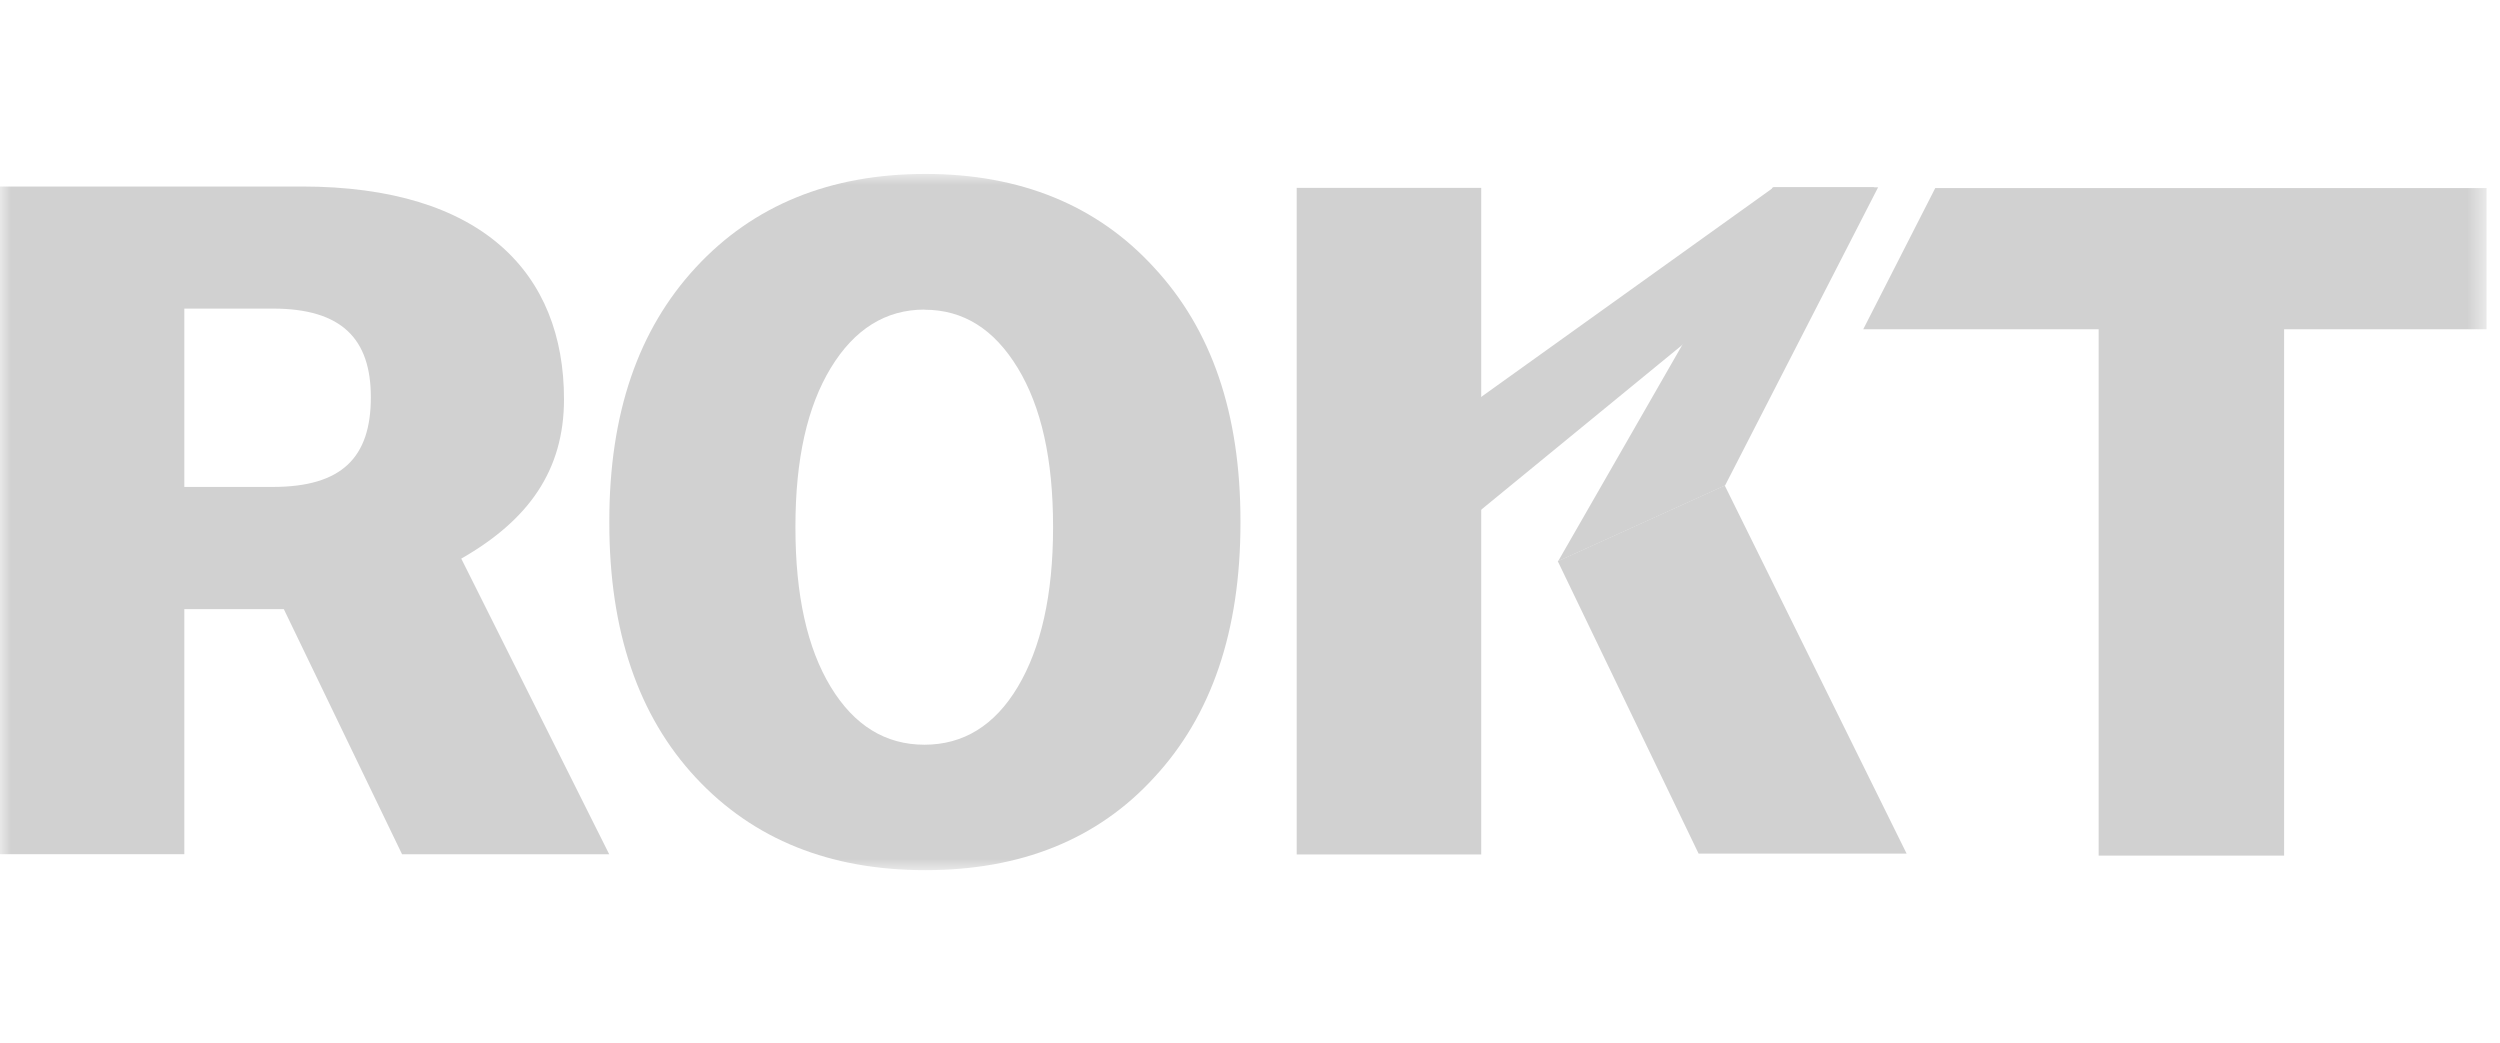<svg width="115" height="48" viewBox="0 0 115 48" fill="none" xmlns="http://www.w3.org/2000/svg">
<g clip-path="url(#clip0_8858_1880)">
<mask id="mask0_8858_1880" style="mask-type:luminance" maskUnits="userSpaceOnUse" x="0" y="8" width="115" height="33">
<path d="M0 8.001H114.391V40.028H0V8.001Z" fill="white"/>
</mask>
<g mask="url(#mask0_8858_1880)">
<path d="M17.059 18.274C17.059 15.599 15.732 14.195 12.549 14.195H8.479V22.399H12.545C15.733 22.399 17.059 21.039 17.059 18.274ZM25.944 18.364C25.944 21.653 24.3 23.935 21.218 25.696L28.023 39.295H18.494L13.055 28.019H8.479V39.292H0V8.579H13.876C22.184 8.579 25.944 12.572 25.944 18.364ZM89.022 8.651L85.71 15.145H96.538V39.359H105.069V15.145H114.391V8.651H89.022ZM81.594 8.617H86.233L67.979 23.574V18.37L81.594 8.617Z" fill="#D1D1D1"/>
<path d="M81.545 8.617H86.393L79.353 22.333L71.674 25.816L81.545 8.617Z" fill="#D1D1D1"/>
<path d="M71.658 25.816L79.338 22.333L87.705 39.267H78.136L71.658 25.816ZM68.136 8.641H59.648V39.306H68.136V8.641Z" fill="#D1D1D1"/>
<path fill-rule="evenodd" clip-rule="evenodd" d="M42.566 8.001C38.188 8.001 34.653 9.441 32.007 12.302C29.36 15.162 28.029 19.013 28.029 23.97V24.058C28.029 29.017 29.355 32.922 32.007 35.772C34.661 38.623 38.193 40.028 42.566 40.028C46.938 40.028 50.475 38.623 53.083 35.772C55.735 32.92 57.061 29.015 57.061 24.058V23.97C57.061 19.01 55.734 15.156 53.083 12.302C50.475 9.449 46.941 8.001 42.566 8.001ZM42.524 14.241C40.739 14.241 39.296 15.145 38.214 16.929C37.133 18.712 36.59 21.122 36.59 24.221V24.275C36.59 27.376 37.132 29.817 38.214 31.598C39.297 33.38 40.739 34.257 42.524 34.257C44.31 34.257 45.753 33.38 46.817 31.598C47.88 29.816 48.441 27.374 48.441 24.275V24.221C48.441 21.122 47.9 18.712 46.817 16.929C45.733 15.145 44.318 14.247 42.524 14.247V14.241Z" fill="#D1D1D1"/>
</g>
</g>
<defs>
<clipPath id="clip0_8858_1880">
<rect width="114.391" height="48" fill="white"/>
</clipPath>
</defs>
</svg>
